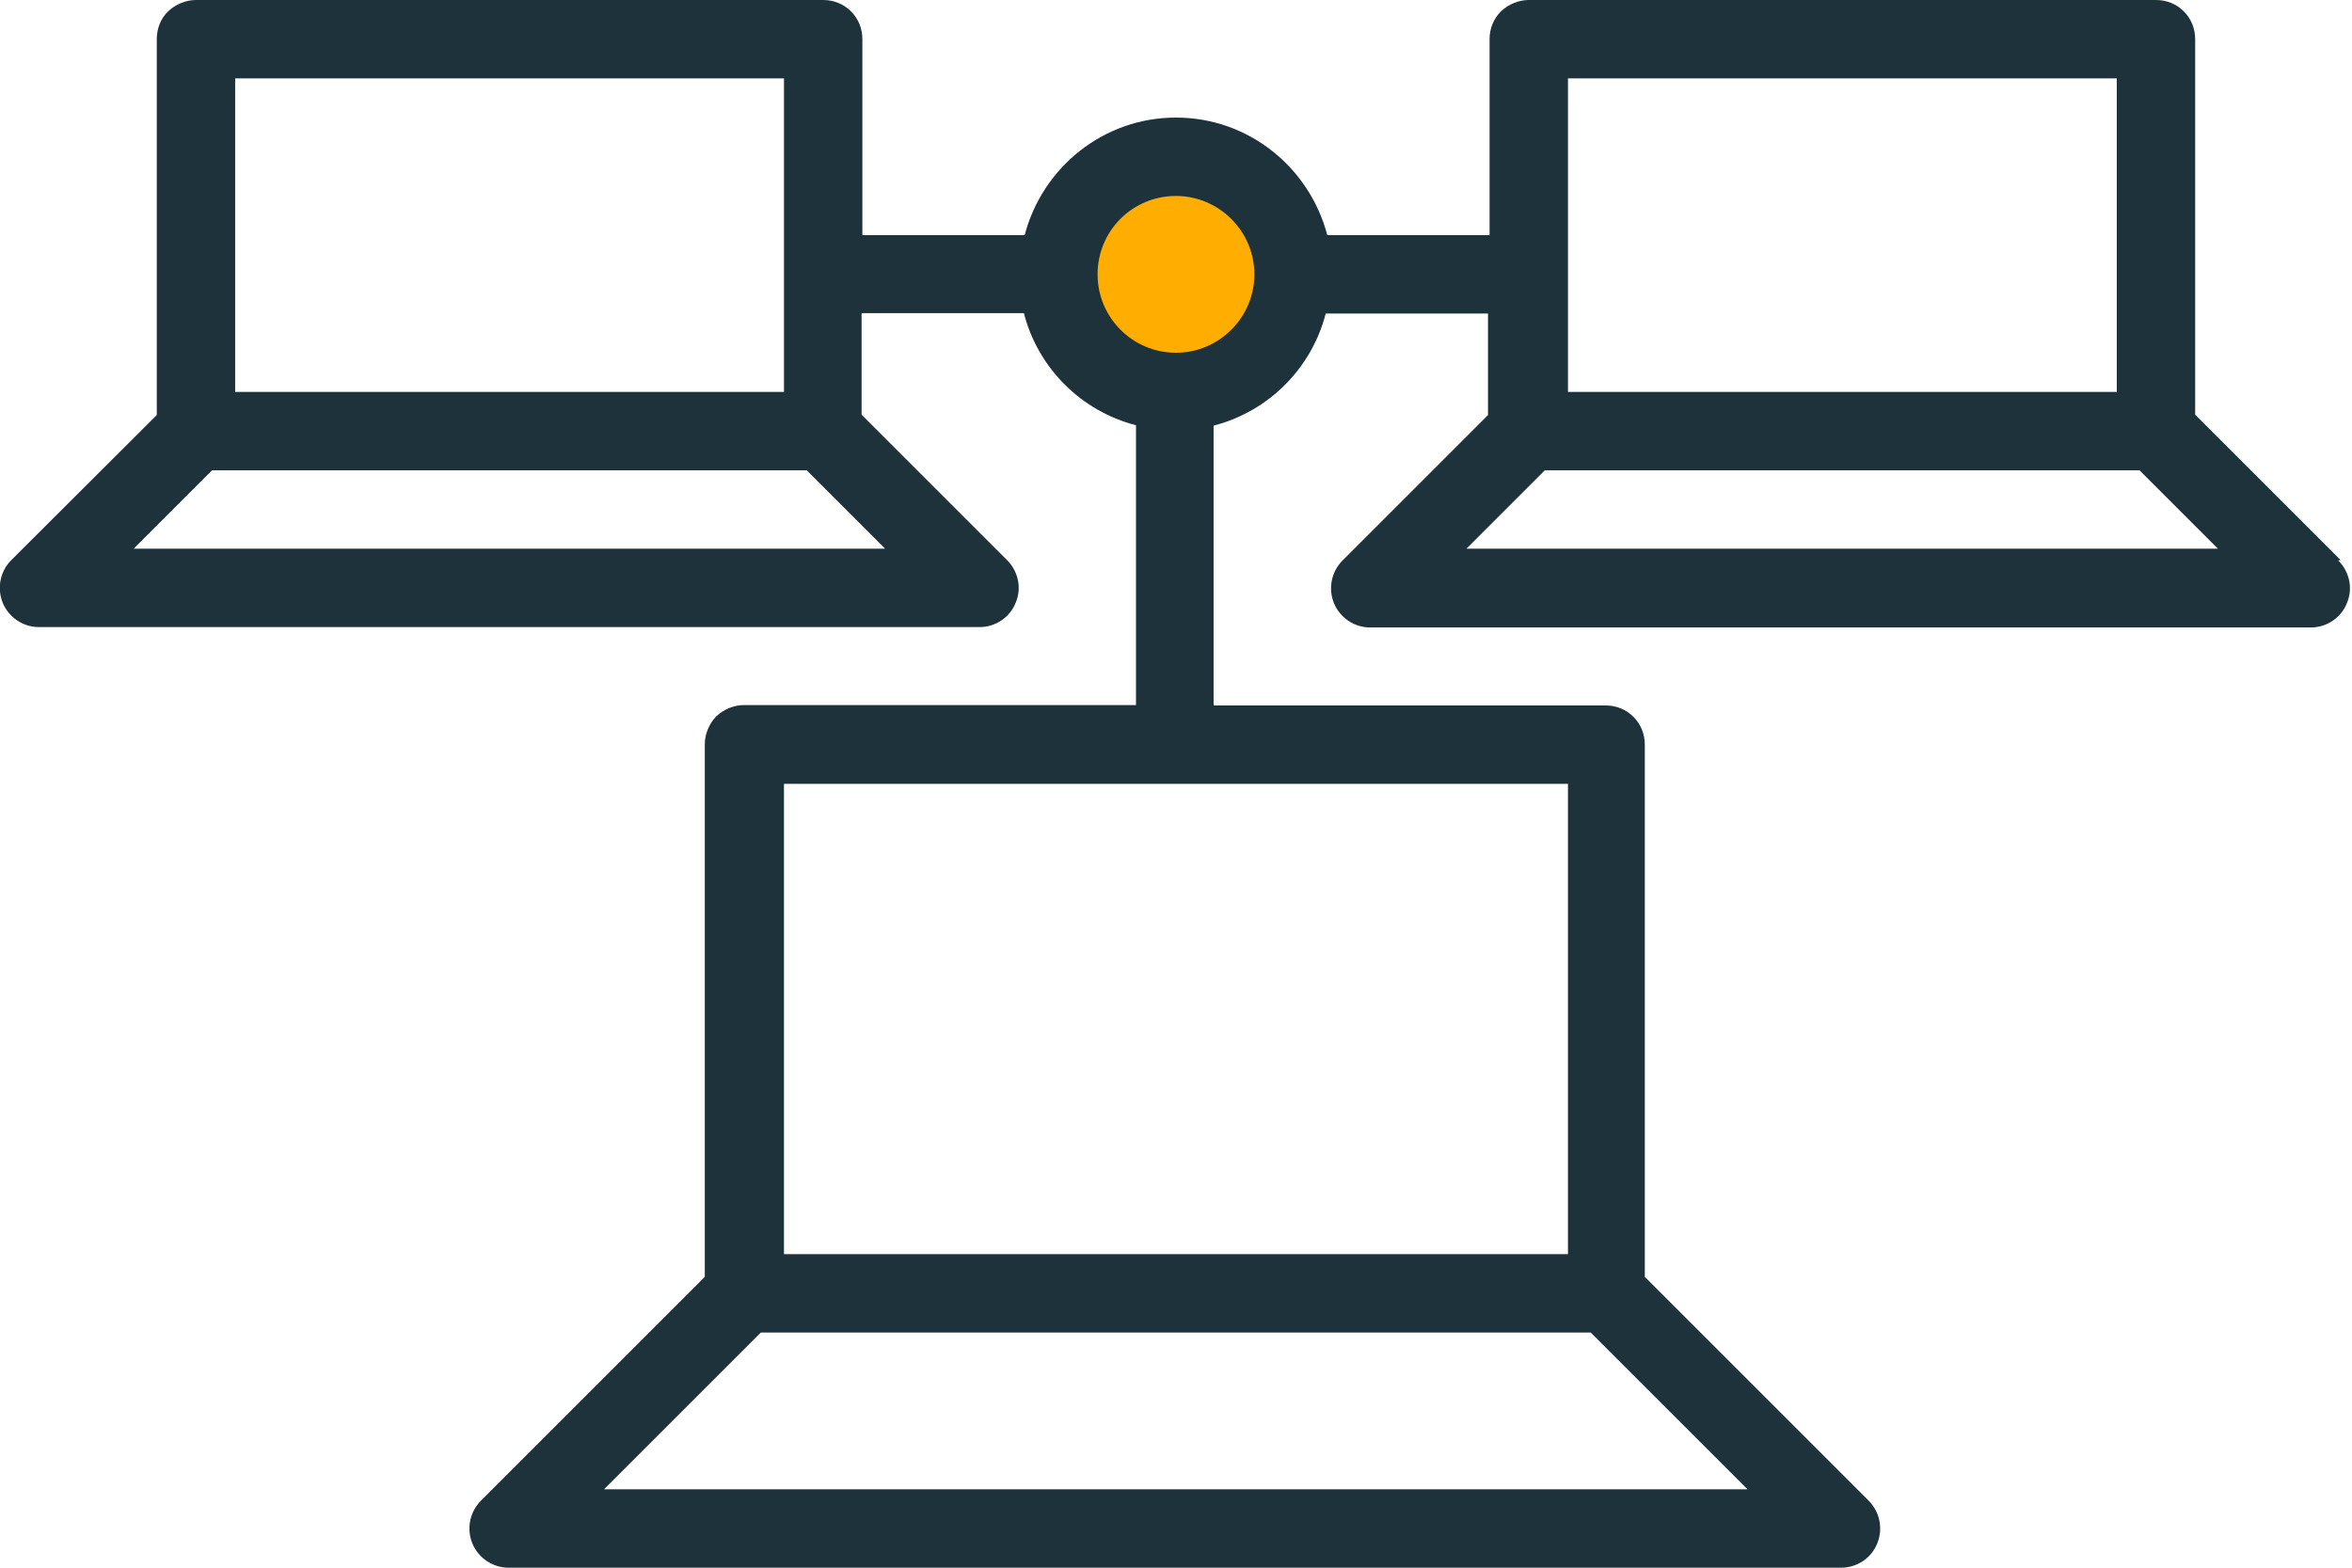 <svg xmlns="http://www.w3.org/2000/svg" width="90" height="60" viewBox="0 0 90 60" fill="none">
  <g clip-path="url(#clip0_1_355)">
    <circle cx="45" cy="10.385" r="4.615" fill="#FFAE00"/>
    <path d="M89.564 21.435L83.999 15.87V1.5C83.999 1.095 83.849 0.72 83.564 0.435C83.279 0.15 82.904 0 82.499 0H58.499C58.109 0 57.719 0.165 57.434 0.435C57.149 0.72 56.999 1.095 56.999 1.5V9H50.789C50.114 6.42 47.789 4.5 44.999 4.5C42.209 4.5 39.884 6.42 39.209 9H32.999V1.5C32.999 1.095 32.849 0.72 32.564 0.435C32.279 0.15 31.904 0 31.499 0H7.499C7.109 0 6.719 0.165 6.434 0.435C6.149 0.705 5.999 1.095 5.999 1.5V15.885L0.434 21.435C-0.001 21.87 -0.121 22.515 0.104 23.07C0.329 23.625 0.884 24 1.484 24H37.484C38.084 24 38.639 23.64 38.864 23.07C39.104 22.515 38.969 21.87 38.534 21.435L32.969 15.87V11.985H39.179C39.719 14.085 41.369 15.735 43.469 16.275V26.985H28.469C28.079 26.985 27.689 27.15 27.404 27.42C27.134 27.705 26.969 28.095 26.969 28.485V48.87L18.404 57.435C17.969 57.87 17.849 58.515 18.074 59.07C18.299 59.625 18.854 60 19.454 60H70.454C71.054 60 71.609 59.64 71.834 59.07C72.059 58.515 71.939 57.87 71.504 57.435L62.939 48.87V28.5C62.939 28.095 62.789 27.72 62.504 27.435C62.219 27.15 61.844 27 61.439 27H46.439V16.29C48.539 15.75 50.189 14.1 50.729 12H56.939V15.885L51.374 21.45C50.939 21.885 50.819 22.53 51.044 23.085C51.269 23.64 51.824 24.015 52.424 24.015H88.424C89.024 24.015 89.579 23.655 89.804 23.085C90.044 22.53 89.909 21.885 89.474 21.45L89.564 21.435ZM8.999 3H29.999V15H8.999V3ZM5.114 21L8.114 18H30.869L33.869 21H5.114ZM23.114 57L29.114 51H60.869L66.869 57H23.114ZM59.999 48H29.999V30H59.999V48ZM44.999 13.5C43.334 13.5 41.999 12.15 41.999 10.5C41.999 8.835 43.334 7.5 44.999 7.5C46.649 7.5 47.999 8.85 47.999 10.5C47.999 12.15 46.649 13.5 44.999 13.5ZM59.999 3H80.999V15H59.999V3ZM56.114 21L59.114 18H81.869L84.869 21H56.114Z" fill="#1E323B"/>
  </g>
  <defs>
    <clipPath id="clip0_1_355">
      <rect width="90" height="60" fill="white"/>
    </clipPath>
  </defs>
</svg>